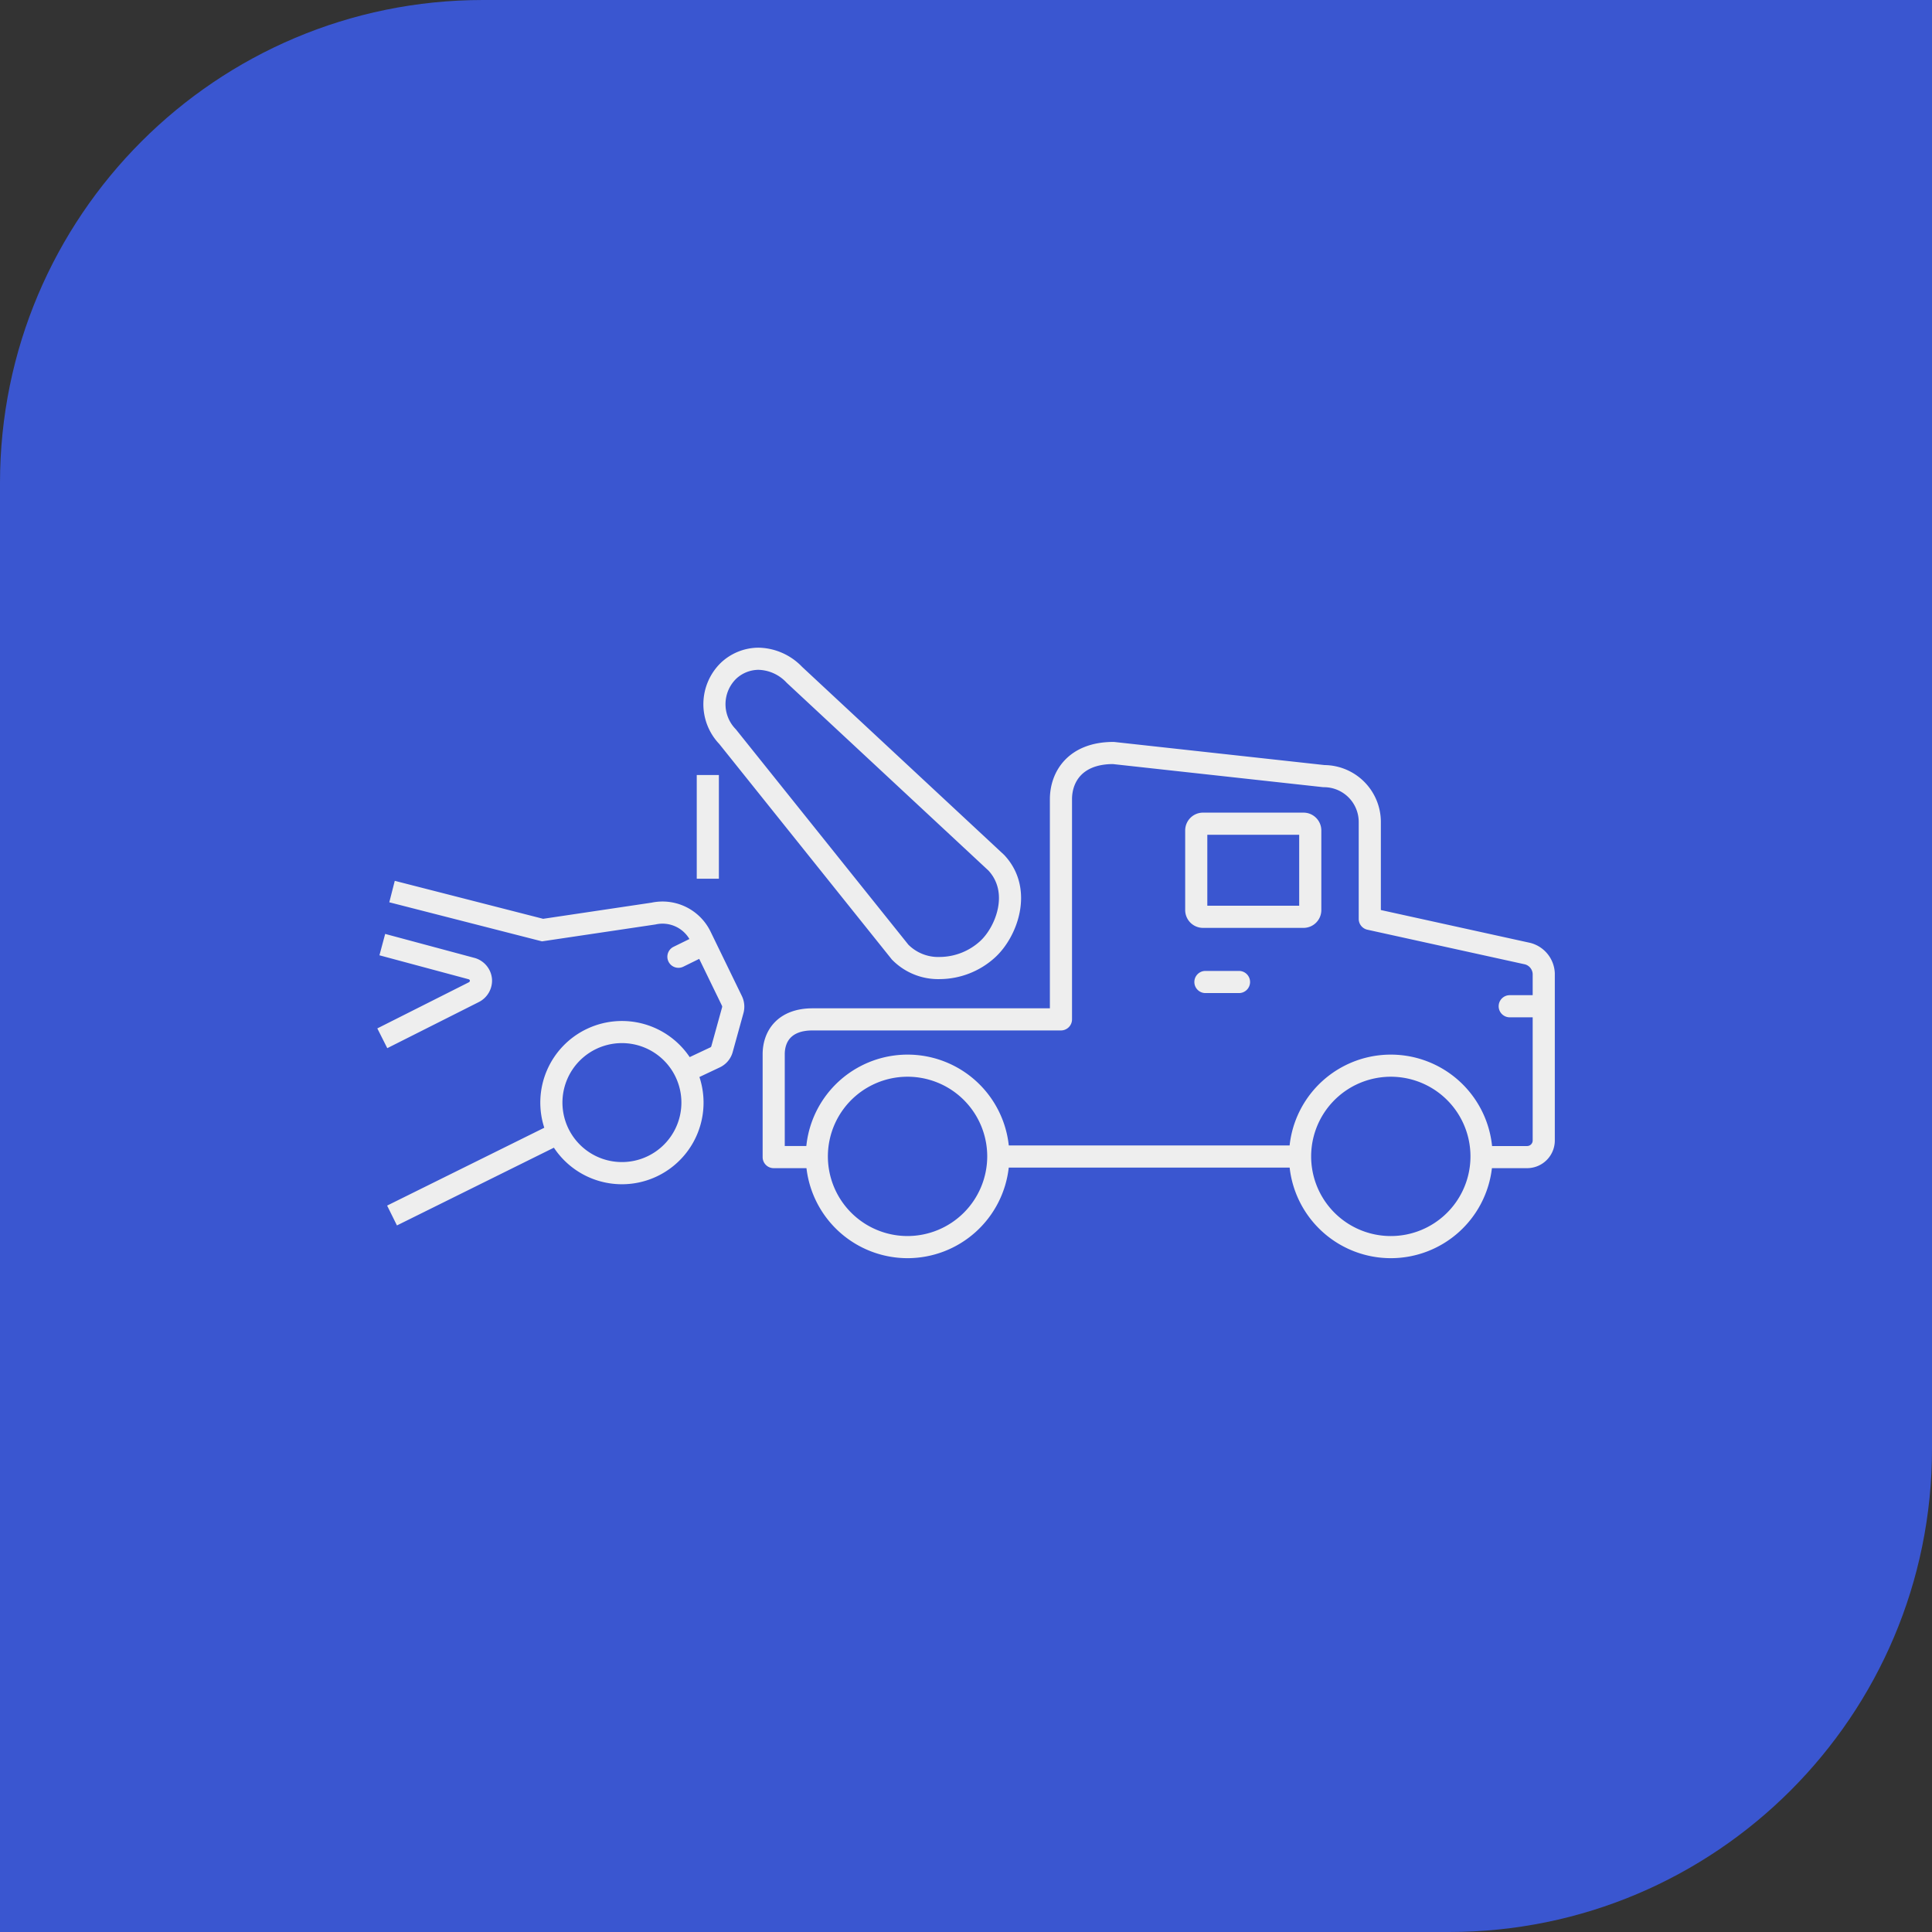 <svg width="96" height="96" viewBox="0 0 96 96" fill="none" xmlns="http://www.w3.org/2000/svg"><rect x="0" y="0" width="96" height="96" fill="#333333" stroke="none"/><path d="M0 24C0 10.745 10.745 0 24 0h72v72c0 13.255-10.745 24-24 24H0V24Z" fill="#3A56D0"/><path fill-rule="evenodd" clip-rule="evenodd" d="M37.691 32.183h.008a3.074 3.074 0 0 1 2.156.952l10.027 9.333.014.014.014.014c.804.864.939 1.927.753 2.854-.181.91-.68 1.742-1.237 2.241a4.105 4.105 0 0 1-2.72 1.06 3.2 3.2 0 0 1-2.373-.957l-.02-.02-.017-.022-8.558-10.686a2.87 2.87 0 0 1 .079-4.03l.007-.007a2.737 2.737 0 0 1 1.86-.746h.007Zm-1.11 1.543a1.771 1.771 0 0 0-.034 2.495l.018.019.016.02 8.556 10.682a2.101 2.101 0 0 0 1.542.61l.014-.001a3.004 3.004 0 0 0 1.997-.776l.002-.002c.374-.336.756-.954.893-1.639.132-.662.029-1.332-.468-1.875l-10.024-9.33-.013-.013-.012-.013a1.976 1.976 0 0 0-1.385-.62c-.41.005-.803.163-1.102.443Zm18.745 3.14c-1.07 0-1.877.338-2.415.903-.53.558-.743 1.278-.743 1.947v10.387H40.372c-.79 0-1.428.237-1.867.684-.434.444-.61 1.029-.61 1.604v5.104c0 .304.245.55.55.55h1.628a5.06 5.06 0 0 0 5.032 4.473 5.065 5.065 0 0 0 5.019-4.5h13.958a5.06 5.06 0 0 0 5.035 4.5 5.058 5.058 0 0 0 5.016-4.473h1.76a1.377 1.377 0 0 0 1.365-1.377V48.36a1.622 1.622 0 0 0-1.209-1.506l-.006-.002-.016-.003-7.413-1.63v-4.383a2.829 2.829 0 0 0-2.796-2.82L55.386 36.87a.549.549 0 0 0-.06-.003Zm18.814 20.08h1.745a.277.277 0 0 0 .273-.278V50.55h-1.14a.55.55 0 1 1 0-1.1h1.14v-1.057a.523.523 0 0 0-.38-.474l-7.832-1.722a.55.55 0 0 1-.432-.537v-4.823a1.729 1.729 0 0 0-1.728-1.722.55.55 0 0 1-.06-.003l-10.43-1.146c-.812.005-1.3.258-1.588.56-.299.314-.44.743-.44 1.189v10.937a.55.55 0 0 1-.55.55H40.372c-.57 0-.896.166-1.081.354-.19.193-.297.477-.297.834v4.554h1.072a5.058 5.058 0 0 1 10.06-.028H64.08a5.058 5.058 0 0 1 10.06.028Zm-27.526-3.141a3.958 3.958 0 1 0-1.511 7.613 3.965 3.965 0 0 0 3.952-3.952 3.959 3.959 0 0 0-2.44-3.661Zm21.724-.227a3.958 3.958 0 1 1 1.541 7.765 3.958 3.958 0 0 1-1.541-7.765Zm-8.347-12.099v3.527h4.565V41.48H59.99Zm-1.1-.213c0-.49.397-.887.887-.887h4.991c.49 0 .887.397.887.887v3.954c0 .49-.397.886-.887.886h-4.991a.887.887 0 0 1-.887-.886v-3.954Zm-23.17 2.397V38.51h-1.1v5.153h1.1Zm24.176 4.582a.55.55 0 1 0 0 1.1h1.668a.55.55 0 1 0 0-1.1h-1.668Zm-41.043-.777 4.434 1.191a.088.088 0 0 1 .061.067.096.096 0 0 1-.051.083l-4.549 2.292.495.982 4.55-2.292.002-.001a1.195 1.195 0 0 0 .65-1.156l-.002-.017a1.189 1.189 0 0 0-.862-1.018l-.005-.001-4.438-1.192-.285 1.062Zm13.015 4.526a2.955 2.955 0 1 0-1.932 5.586 2.955 2.955 0 0 0 1.932-5.586Zm-2.72-.862a4.055 4.055 0 0 1 5.121 1.395l1.029-.485a.088.088 0 0 0 .047-.057l.002-.007.533-1.928a.109.109 0 0 0-.007-.076l-1.131-2.328-.789.388a.55.55 0 1 1-.485-.988l.788-.387a1.553 1.553 0 0 0-1.668-.727l-.019.004-.018.003-5.51.82-.11.016-.108-.027-7.48-1.914.272-1.066 7.373 1.887 5.384-.802a2.653 2.653 0 0 1 2.925 1.42l.002.003 1.564 3.218c.128.265.155.567.077.85l-.532 1.925a1.189 1.189 0 0 1-.639.767l-1.016.48a4.055 4.055 0 0 1-7.231 3.512l-7.799 3.863-.488-.986 7.809-3.868a4.054 4.054 0 0 1 2.103-4.905Z" fill="#EEE"/></svg>